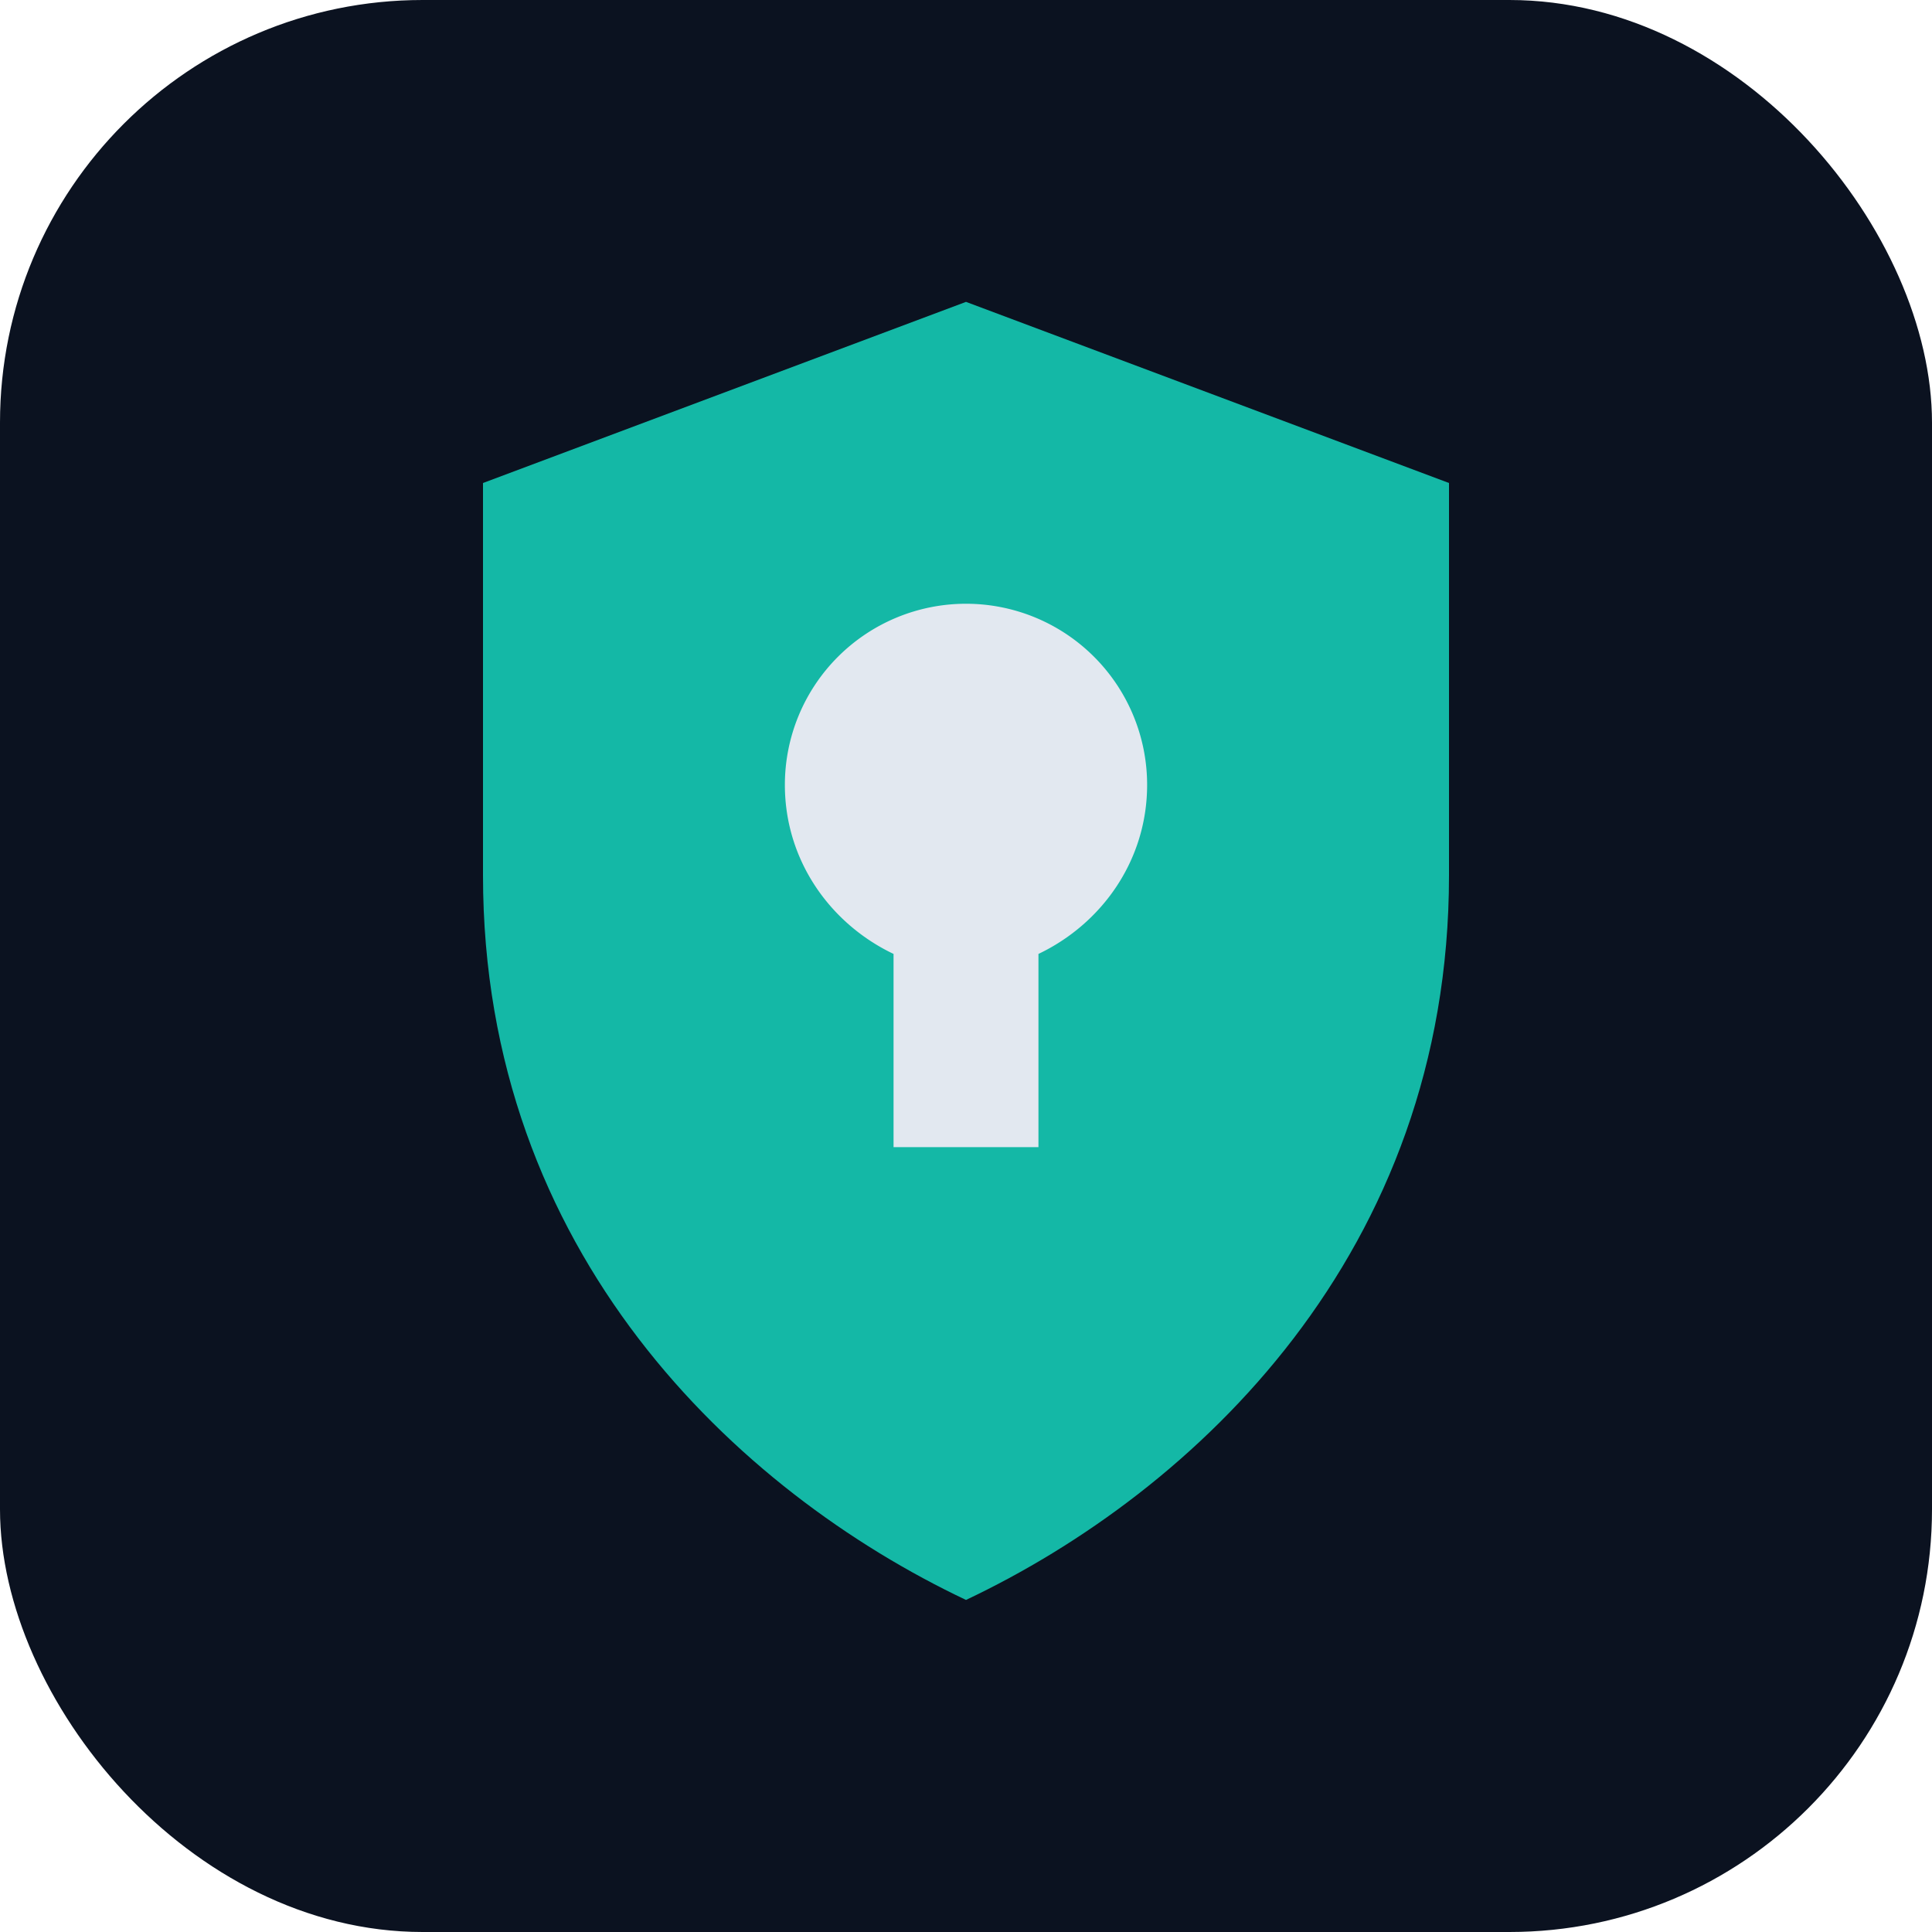 <svg xmlns="http://www.w3.org/2000/svg" viewBox="0 0 64 64" role="img" aria-label="Admin Portal">
  <rect width="64" height="64" rx="14" fill="#0B1220" />
  <path
    d="M32 10l16 6v13c0 12.5-8.4 20.4-16 24-7.6-3.6-16-11.5-16-24V16l16-6z"
    fill="#14B8A6"
  />
  <path
    d="M32 20a6 6 0 0 1 6 6c0 2.5-1.5 4.6-3.6 5.6V38h-4.8v-6.4C27.5 30.6 26 28.5 26 26a6 6 0 0 1 6-6z"
    fill="#E2E8F0"
  />
</svg>
